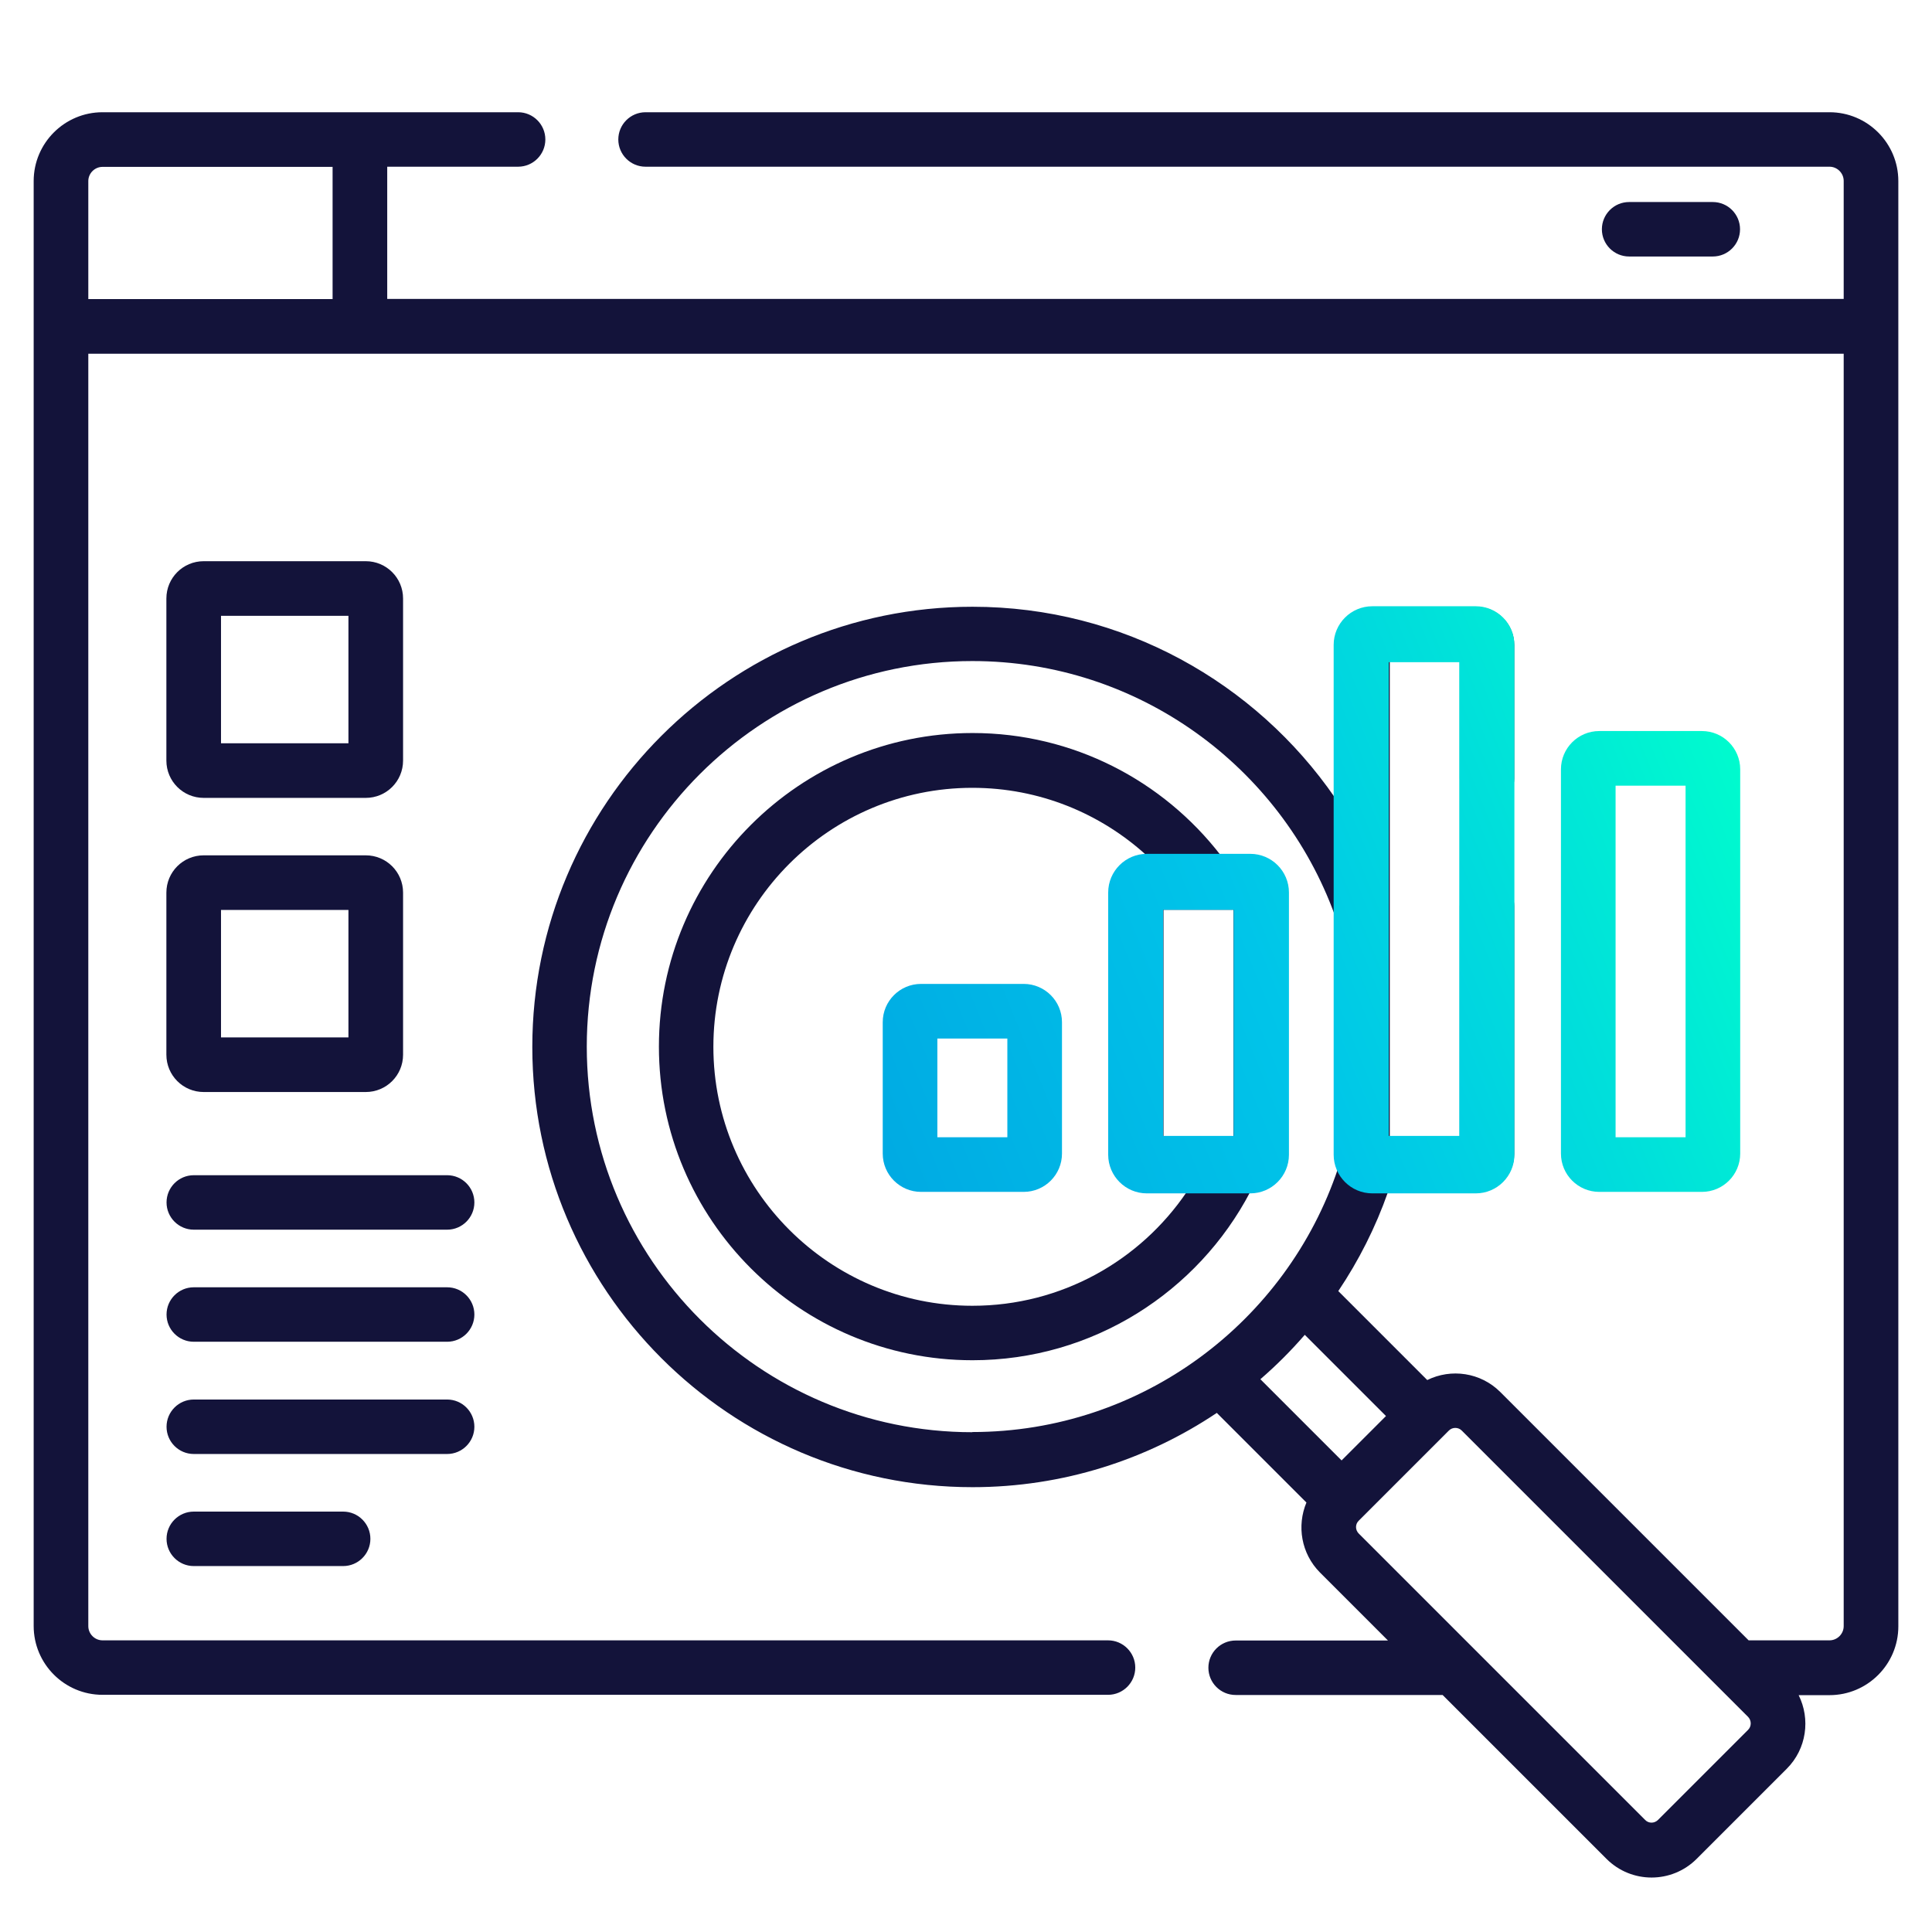 <svg xmlns="http://www.w3.org/2000/svg" xmlns:xlink="http://www.w3.org/1999/xlink" id="Capa_2" data-name="Capa 2" viewBox="0 0 117.05 117.05"><defs><style>      .cls-1 {        fill: #13133a;      }      .cls-1, .cls-2, .cls-3, .cls-4, .cls-5, .cls-6 {        stroke-width: 0px;      }      .cls-2 {        fill: none;      }      .cls-3 {        fill: url(#Degradado_sin_nombre_9);      }      .cls-4 {        fill: url(#Degradado_sin_nombre_9-4);      }      .cls-5 {        fill: url(#Degradado_sin_nombre_9-3);      }      .cls-6 {        fill: url(#Degradado_sin_nombre_9-2);      }    </style><linearGradient id="Degradado_sin_nombre_9" data-name="Degradado sin nombre 9" x1="44.5" y1="80.73" x2="110.8" y2="53.88" gradientUnits="userSpaceOnUse"><stop offset=".11" stop-color="#00a6e2"></stop><stop offset=".53" stop-color="#00c5e9"></stop><stop offset=".76" stop-color="#00dfdb"></stop><stop offset="1" stop-color="#0fc"></stop></linearGradient><linearGradient id="Degradado_sin_nombre_9-2" data-name="Degradado sin nombre 9" x1="41.38" y1="73.01" x2="107.67" y2="46.16" xlink:href="#Degradado_sin_nombre_9"></linearGradient><linearGradient id="Degradado_sin_nombre_9-3" data-name="Degradado sin nombre 9" x1="41.95" y1="74.43" x2="108.25" y2="47.58" xlink:href="#Degradado_sin_nombre_9"></linearGradient><linearGradient id="Degradado_sin_nombre_9-4" data-name="Degradado sin nombre 9" x1="41.27" y1="72.74" x2="107.56" y2="45.89" xlink:href="#Degradado_sin_nombre_9"></linearGradient></defs><g id="Capa_1-2" data-name="Capa 1"><g><g><path class="cls-1" d="M27.09,71.2h-15.35c-.91,0-1.65.74-1.65,1.65s.74,1.65,1.65,1.65h15.35c.91,0,1.65-.74,1.65-1.65s-.74-1.65-1.65-1.65Z"></path><path class="cls-1" d="M27.09,77.99h-15.35c-.91,0-1.65.74-1.65,1.65s.74,1.65,1.65,1.65h15.35c.91,0,1.65-.74,1.65-1.65s-.74-1.65-1.65-1.65Z"></path><path class="cls-1" d="M28.74,86.44c0-.91-.74-1.65-1.65-1.65h-15.35c-.91,0-1.65.74-1.65,1.65s.74,1.65,1.65,1.65h15.35c.91,0,1.65-.74,1.65-1.65Z"></path><path class="cls-1" d="M11.74,91.58c-.91,0-1.65.74-1.65,1.65s.74,1.65,1.65,1.65h9.05c.91,0,1.65-.74,1.65-1.65s-.74-1.65-1.65-1.65h-9.05Z"></path><path class="cls-1" d="M12.34,48.34h9.82c1.25,0,2.26-1.01,2.26-2.26v-9.82c0-1.25-1.01-2.26-2.26-2.26h-9.82c-1.25,0-2.26,1.01-2.26,2.26v9.82c0,1.25,1.01,2.26,2.26,2.26ZM13.39,37.31h7.72v7.72h-7.72v-7.72Z"></path><path class="cls-1" d="M10.08,63.9c0,1.25,1.01,2.26,2.26,2.26h9.82c1.25,0,2.26-1.01,2.26-2.26v-9.82c0-1.25-1.01-2.26-2.26-2.26h-9.82c-1.25,0-2.26,1.01-2.26,2.26v9.82h0ZM13.39,55.13h7.72v7.72h-7.72v-7.72Z"></path><path class="cls-1" d="M103.77,15.54c.91,0,1.65-.74,1.65-1.65s-.74-1.65-1.65-1.65h-5.07c-.91,0-1.65.74-1.65,1.65s.74,1.65,1.65,1.65h5.07Z"></path><path class="cls-3" d="M103.11,72.21c1.28,0,2.32-1.04,2.32-2.32v-23.28c0-1.28-1.04-2.32-2.32-2.32h-6.22c-1.28,0-2.32,1.04-2.32,2.32v23.28c0,1.28,1.04,2.32,2.32,2.32h6.22ZM97.88,47.6h4.24v21.3h-4.24v-21.3Z"></path><path class="cls-6" d="M62.02,59.61h-6.22c-1.28,0-2.32,1.04-2.32,2.32v7.96c0,1.28,1.04,2.32,2.32,2.32h6.22c1.28,0,2.32-1.04,2.32-2.32v-7.96c0-1.28-1.04-2.32-2.32-2.32h0ZM61.03,68.9h-4.24v-5.98h4.24v5.98Z"></path><path class="cls-1" d="M75.72,51.81h-1.77c-3.48-4.5-8.92-7.4-15.03-7.4-10.48,0-19,8.52-19,19s8.52,19,19,19c7.3,0,13.66-4.15,16.83-10.21,1.26-.02,2.29-1.05,2.29-2.32v-15.76c0-1.28-1.04-2.32-2.32-2.32ZM58.91,79.11c-8.65,0-15.69-7.04-15.69-15.69s7.04-15.69,15.69-15.69c4.06,0,7.76,1.55,10.55,4.09-1.26.02-2.28,1.05-2.28,2.31v15.76c0,1.28,1.04,2.32,2.32,2.32h2.4c-2.82,4.16-7.59,6.9-12.98,6.9ZM74.73,68.9h-4.24v-13.78h4.24v13.78Z"></path><path class="cls-1" d="M110.84,6.8H39.11c-.91,0-1.65.74-1.65,1.65s.74,1.65,1.65,1.65h71.73c.47,0,.86.39.86.86v7.15H23.46v-8.01h7.93c.91,0,1.65-.74,1.65-1.65s-.74-1.65-1.65-1.65H6.21c-2.3,0-4.17,1.87-4.17,4.17v87.54c0,2.3,1.87,4.17,4.17,4.17h60.92c.91,0,1.65-.74,1.65-1.65s-.74-1.65-1.65-1.65H6.21c-.47,0-.86-.39-.86-.86V21.43h106.35v77.09c0,.47-.39.86-.86.86h-4.9l-15.04-15.04c-1.2-1.2-2.99-1.44-4.43-.73l-5.39-5.39c1.24-1.85,2.26-3.86,3.01-6h5.33c1.28,0,2.32-1.04,2.32-2.32v-15.01c0-.91-.74-1.65-1.65-1.65s-1.65.74-1.65,1.65v14.02h-4.24v-28.84h4.24v7.1c0,.91.74,1.65,1.65,1.65s1.65-.74,1.65-1.65v-8.09c0-1.28-1.04-2.32-2.32-2.32h-6.22c-1.28,0-2.32,1.04-2.32,2.32v9.25c-4.81-6.98-12.86-11.57-21.96-11.57-14.7,0-26.67,11.96-26.67,26.67s11.96,26.67,26.67,26.67c5.47,0,10.56-1.66,14.8-4.5l5.43,5.43c-.59,1.41-.32,3.09.82,4.24l4.12,4.12h-9.23c-.91,0-1.65.74-1.65,1.65s.74,1.65,1.65,1.65h12.54l9.93,9.93c.75.75,1.74,1.13,2.73,1.13s1.98-.38,2.73-1.13l5.46-5.46c1.21-1.21,1.44-3.02.72-4.46h1.87c2.3,0,4.17-1.87,4.17-4.17V10.97c0-2.3-1.87-4.17-4.17-4.17h0ZM20.15,18.12H5.35v-7.15c0-.47.39-.86.86-.86h13.94v8.01ZM58.91,86.77c-12.88,0-23.36-10.48-23.36-23.36s10.48-23.36,23.36-23.36c10.09,0,18.7,6.43,21.96,15.4v14.43c0,.33.07.64.19.92-3.1,9.26-11.86,15.96-22.16,15.96ZM76.36,83.56c.96-.83,1.86-1.73,2.69-2.69l4.92,4.92-2.69,2.69-4.92-4.92ZM105.91,104.8l-5.46,5.46c-.22.22-.57.22-.78,0l-17.35-17.35c-.22-.22-.22-.57,0-.78l5.46-5.46c.11-.11.25-.16.39-.16s.28.05.39.16l17.35,17.35c.21.22.21.57,0,.78Z"></path><path class="cls-5" d="M75.75,51.73h-6.27c-1.29,0-2.34,1.05-2.34,2.34v15.89c0,1.29,1.05,2.34,2.34,2.34h6.27c1.29,0,2.34-1.05,2.34-2.34v-15.89c0-1.29-1.05-2.34-2.34-2.34h0ZM74.74,68.82h-4.27v-13.7h4.27v13.7Z"></path><path class="cls-4" d="M89.41,36.73h-6.27c-1.29,0-2.34,1.05-2.34,2.34v30.89c0,1.29,1.05,2.34,2.34,2.34h6.27c1.29,0,2.34-1.05,2.34-2.34v-30.89c0-1.29-1.05-2.34-2.34-2.34h0ZM88.41,68.82h-4.27v-28.7h4.27v28.7Z"></path></g><rect class="cls-2" width="117.05" height="117.05"></rect></g></g></svg>